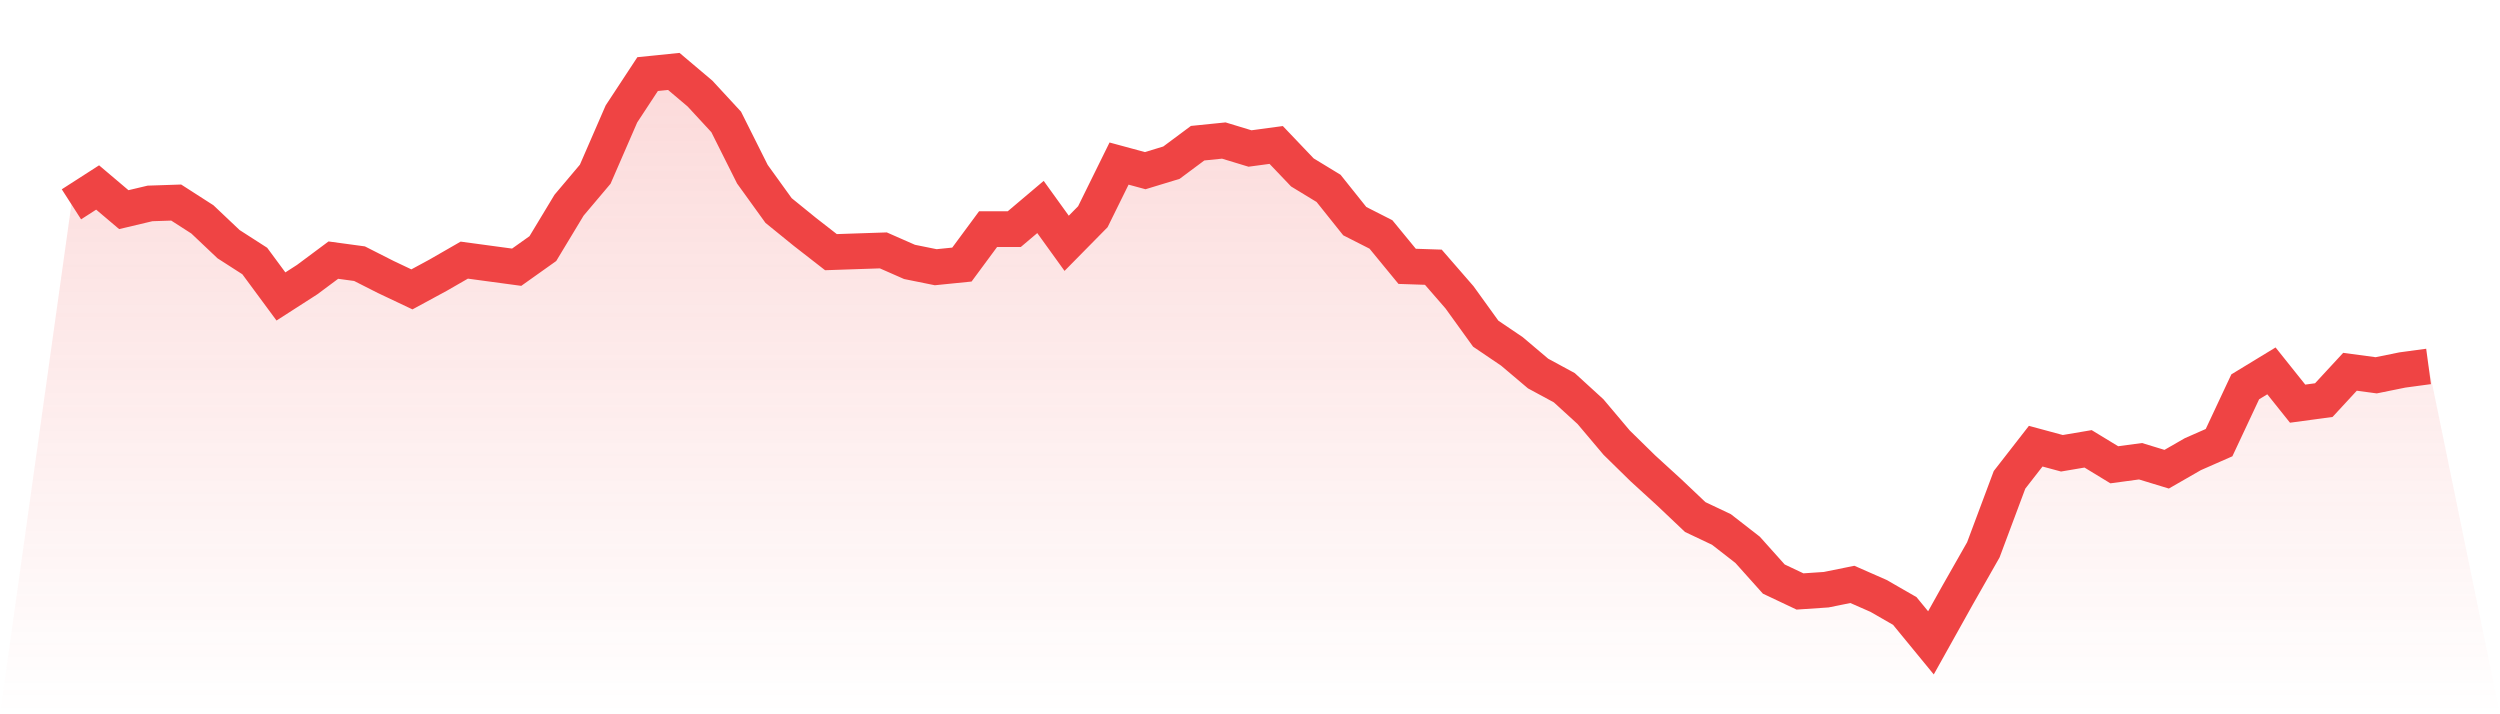 <svg viewBox="0 0 140 40" xmlns="http://www.w3.org/2000/svg">
<defs>
<linearGradient id="gradient" x1="0" x2="0" y1="0" y2="1">
<stop offset="0%" stop-color="#ef4444" stop-opacity="0.2"/>
<stop offset="100%" stop-color="#ef4444" stop-opacity="0"/>
</linearGradient>
</defs>
<path d="M4,11.442 L4,11.442 L5.467,10.499 L6.933,11.74 L8.4,11.392 L9.867,11.343 L11.333,12.285 L12.8,13.674 L14.267,14.617 L15.733,16.602 L17.2,15.659 L18.667,14.567 L20.133,14.766 L21.6,15.51 L23.067,16.205 L24.533,15.411 L26,14.567 L27.467,14.766 L28.933,14.964 L30.4,13.922 L31.867,11.491 L33.333,9.755 L34.8,6.381 L36.267,4.149 L37.733,4 L39.2,5.24 L40.667,6.828 L42.133,9.755 L43.6,11.789 L45.067,12.98 L46.533,14.121 L48,14.071 L49.467,14.022 L50.933,14.667 L52.4,14.964 L53.867,14.816 L55.333,12.831 L56.8,12.831 L58.267,11.591 L59.733,13.625 L61.2,12.136 L62.667,9.16 L64.133,9.557 L65.6,9.11 L67.067,8.019 L68.533,7.87 L70,8.316 L71.467,8.118 L72.933,9.656 L74.4,10.549 L75.867,12.384 L77.333,13.129 L78.8,14.915 L80.267,14.964 L81.733,16.651 L83.2,18.685 L84.667,19.678 L86.133,20.918 L87.6,21.712 L89.067,23.051 L90.533,24.788 L92,26.226 L93.467,27.566 L94.933,28.955 L96.4,29.65 L97.867,30.791 L99.333,32.428 L100.8,33.122 L102.267,33.023 L103.733,32.726 L105.2,33.371 L106.667,34.214 L108.133,36 L109.6,33.371 L111.067,30.791 L112.533,26.871 L114,24.986 L115.467,25.383 L116.933,25.135 L118.4,26.028 L119.867,25.829 L121.333,26.276 L122.8,25.433 L124.267,24.788 L125.733,21.662 L127.2,20.769 L128.667,22.605 L130.133,22.406 L131.6,20.819 L133.067,21.017 L134.533,20.719 L136,20.521 L140,40 L0,40 z" fill="url(#gradient)"/>
<path d="M4,11.442 L4,11.442 L5.467,10.499 L6.933,11.74 L8.4,11.392 L9.867,11.343 L11.333,12.285 L12.8,13.674 L14.267,14.617 L15.733,16.602 L17.2,15.659 L18.667,14.567 L20.133,14.766 L21.6,15.51 L23.067,16.205 L24.533,15.411 L26,14.567 L27.467,14.766 L28.933,14.964 L30.4,13.922 L31.867,11.491 L33.333,9.755 L34.8,6.381 L36.267,4.149 L37.733,4 L39.2,5.24 L40.667,6.828 L42.133,9.755 L43.6,11.789 L45.067,12.98 L46.533,14.121 L48,14.071 L49.467,14.022 L50.933,14.667 L52.4,14.964 L53.867,14.816 L55.333,12.831 L56.8,12.831 L58.267,11.591 L59.733,13.625 L61.2,12.136 L62.667,9.16 L64.133,9.557 L65.6,9.11 L67.067,8.019 L68.533,7.87 L70,8.316 L71.467,8.118 L72.933,9.656 L74.4,10.549 L75.867,12.384 L77.333,13.129 L78.8,14.915 L80.267,14.964 L81.733,16.651 L83.2,18.685 L84.667,19.678 L86.133,20.918 L87.6,21.712 L89.067,23.051 L90.533,24.788 L92,26.226 L93.467,27.566 L94.933,28.955 L96.4,29.65 L97.867,30.791 L99.333,32.428 L100.8,33.122 L102.267,33.023 L103.733,32.726 L105.2,33.371 L106.667,34.214 L108.133,36 L109.6,33.371 L111.067,30.791 L112.533,26.871 L114,24.986 L115.467,25.383 L116.933,25.135 L118.4,26.028 L119.867,25.829 L121.333,26.276 L122.8,25.433 L124.267,24.788 L125.733,21.662 L127.2,20.769 L128.667,22.605 L130.133,22.406 L131.6,20.819 L133.067,21.017 L134.533,20.719 L136,20.521" fill="none" stroke="#ef4444" stroke-width="2"/>
</svg>